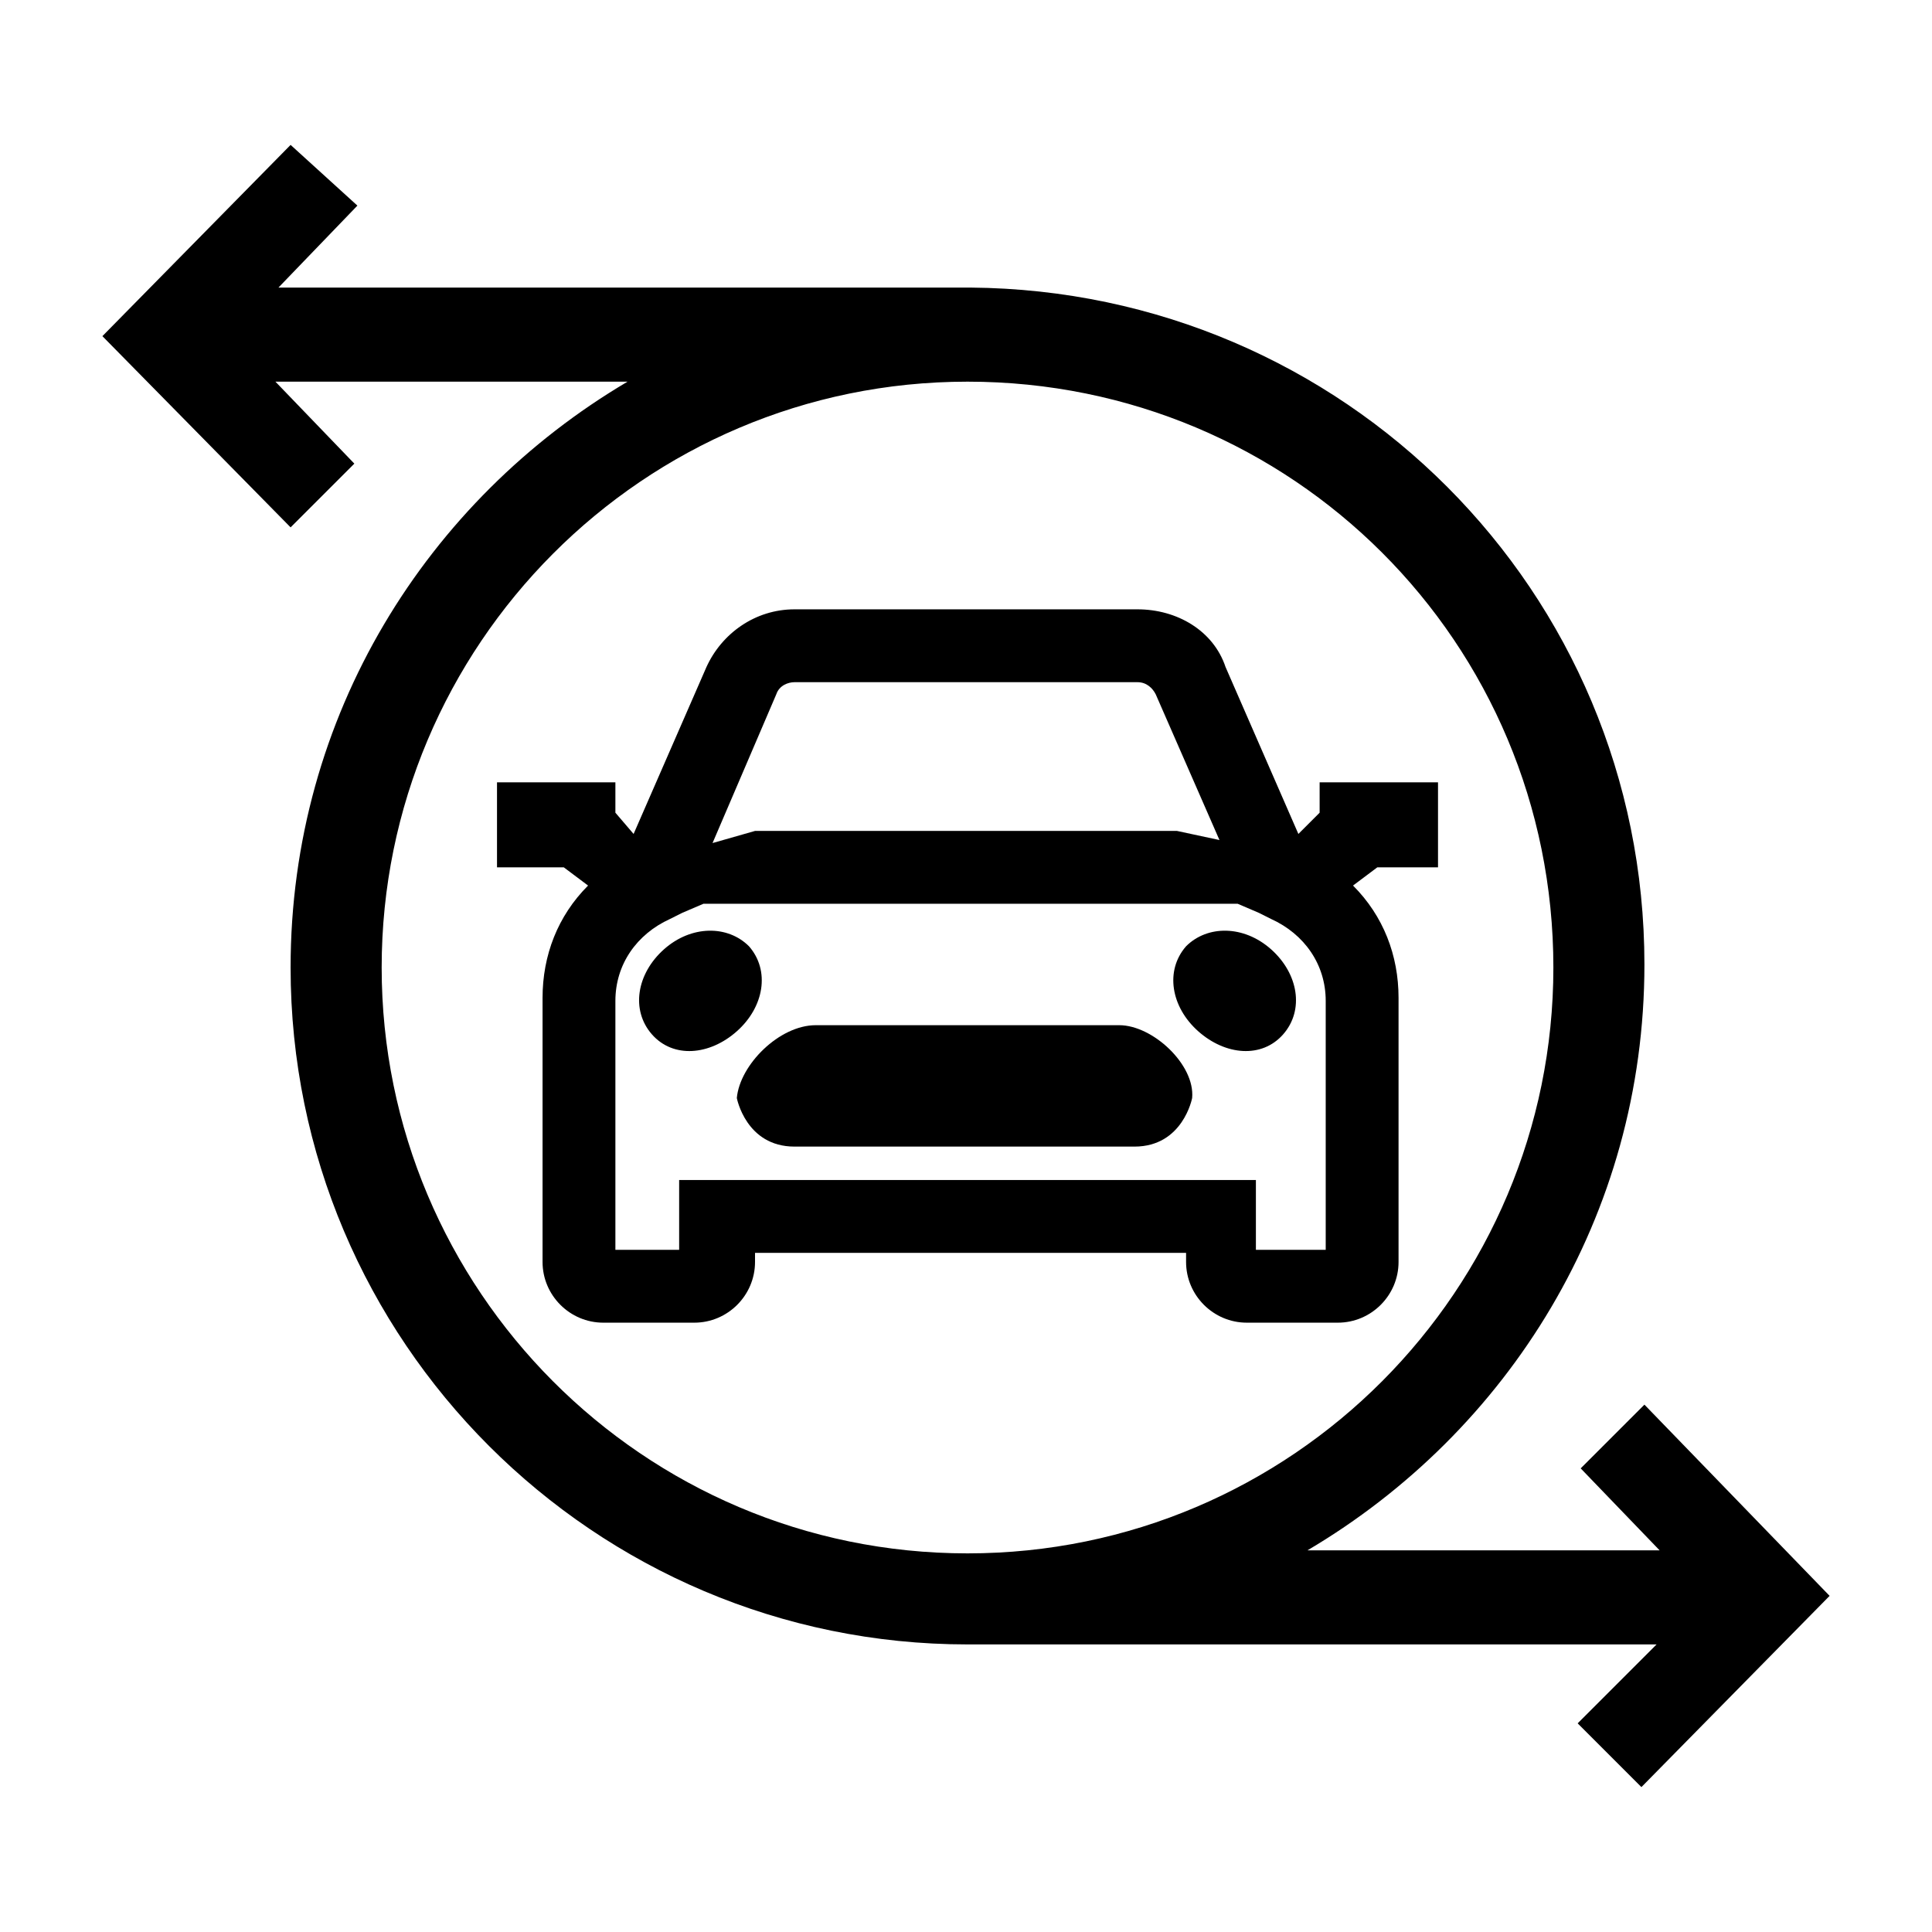 <svg width="80" height="80" viewBox="0 0 80 80" fill="none" xmlns="http://www.w3.org/2000/svg">
<path d="M26.992 42.828C26.112 41.822 26.364 40.314 27.495 39.308C28.626 38.303 30.134 38.303 31.014 39.183C31.894 40.188 31.643 41.696 30.512 42.702C29.38 43.708 27.872 43.833 26.992 42.828Z" fill="black"/>
<path d="M53.135 42.828C54.015 41.822 53.763 40.314 52.632 39.308C51.501 38.303 49.993 38.303 49.113 39.183C48.233 40.188 48.484 41.696 49.615 42.702C50.747 43.708 52.255 43.833 53.135 42.828Z" fill="black"/>
<path d="M59.545 35.915V32.395H54.643V33.652L53.763 34.532L50.747 27.619C50.244 26.111 48.736 25.231 47.102 25.231H32.898C31.264 25.231 29.882 26.236 29.253 27.619L26.236 34.532L25.482 33.652V32.395H20.58V35.915H23.346L24.351 36.669C23.094 37.926 22.466 39.56 22.466 41.32V52.255C22.466 53.638 23.597 54.769 24.98 54.769H28.75C30.133 54.769 31.264 53.638 31.264 52.255V51.878H49.113V52.255C49.113 53.638 50.244 54.769 51.627 54.769H55.397C56.78 54.769 57.911 53.638 57.911 52.255V41.32C57.911 39.56 57.283 37.926 56.026 36.669L57.031 35.915H59.545V35.915ZM32.144 28.75C32.27 28.373 32.647 28.248 32.898 28.248H47.102C47.479 28.248 47.73 28.499 47.856 28.75L50.495 34.784L48.736 34.407H31.264L29.505 34.909L32.144 28.75ZM54.643 51.752H52.004V48.861H28.122V51.752H25.482V41.445C25.482 39.937 26.362 38.68 27.745 38.052L28.248 37.8L29.128 37.423H51.249L52.129 37.8L52.632 38.052C54.015 38.68 54.895 39.937 54.895 41.445V51.752H54.643Z" fill="black"/>
<path d="M46.347 42.451H40.063H33.778C32.27 42.451 30.636 44.085 30.51 45.467C30.51 45.467 30.887 47.478 32.898 47.478H39.937H46.976C48.987 47.478 49.364 45.467 49.364 45.467C49.49 44.085 47.73 42.451 46.347 42.451Z" fill="black"/>
<path d="M68.092 58.163L65.453 60.802L68.721 64.196H54.14C62.436 59.294 68.092 50.37 68.092 39.937C68.092 24.477 55.649 12.033 40.188 11.908H11.53L14.799 8.514L12.033 6L4.24 13.919L12.033 21.837L14.673 19.198L11.405 15.804H25.985C17.689 20.706 12.033 29.63 12.033 40.063C12.033 55.523 24.602 68.092 40.063 68.092H68.595L65.327 71.36L67.967 74L75.76 66.081L68.092 58.163ZM15.804 40.063C15.804 26.739 26.614 15.804 40.063 15.804C53.512 15.804 64.322 26.614 64.322 40.063C64.322 53.386 53.512 64.322 40.063 64.322C26.614 64.322 15.804 53.386 15.804 40.063Z" fill="black"/>
</svg>
